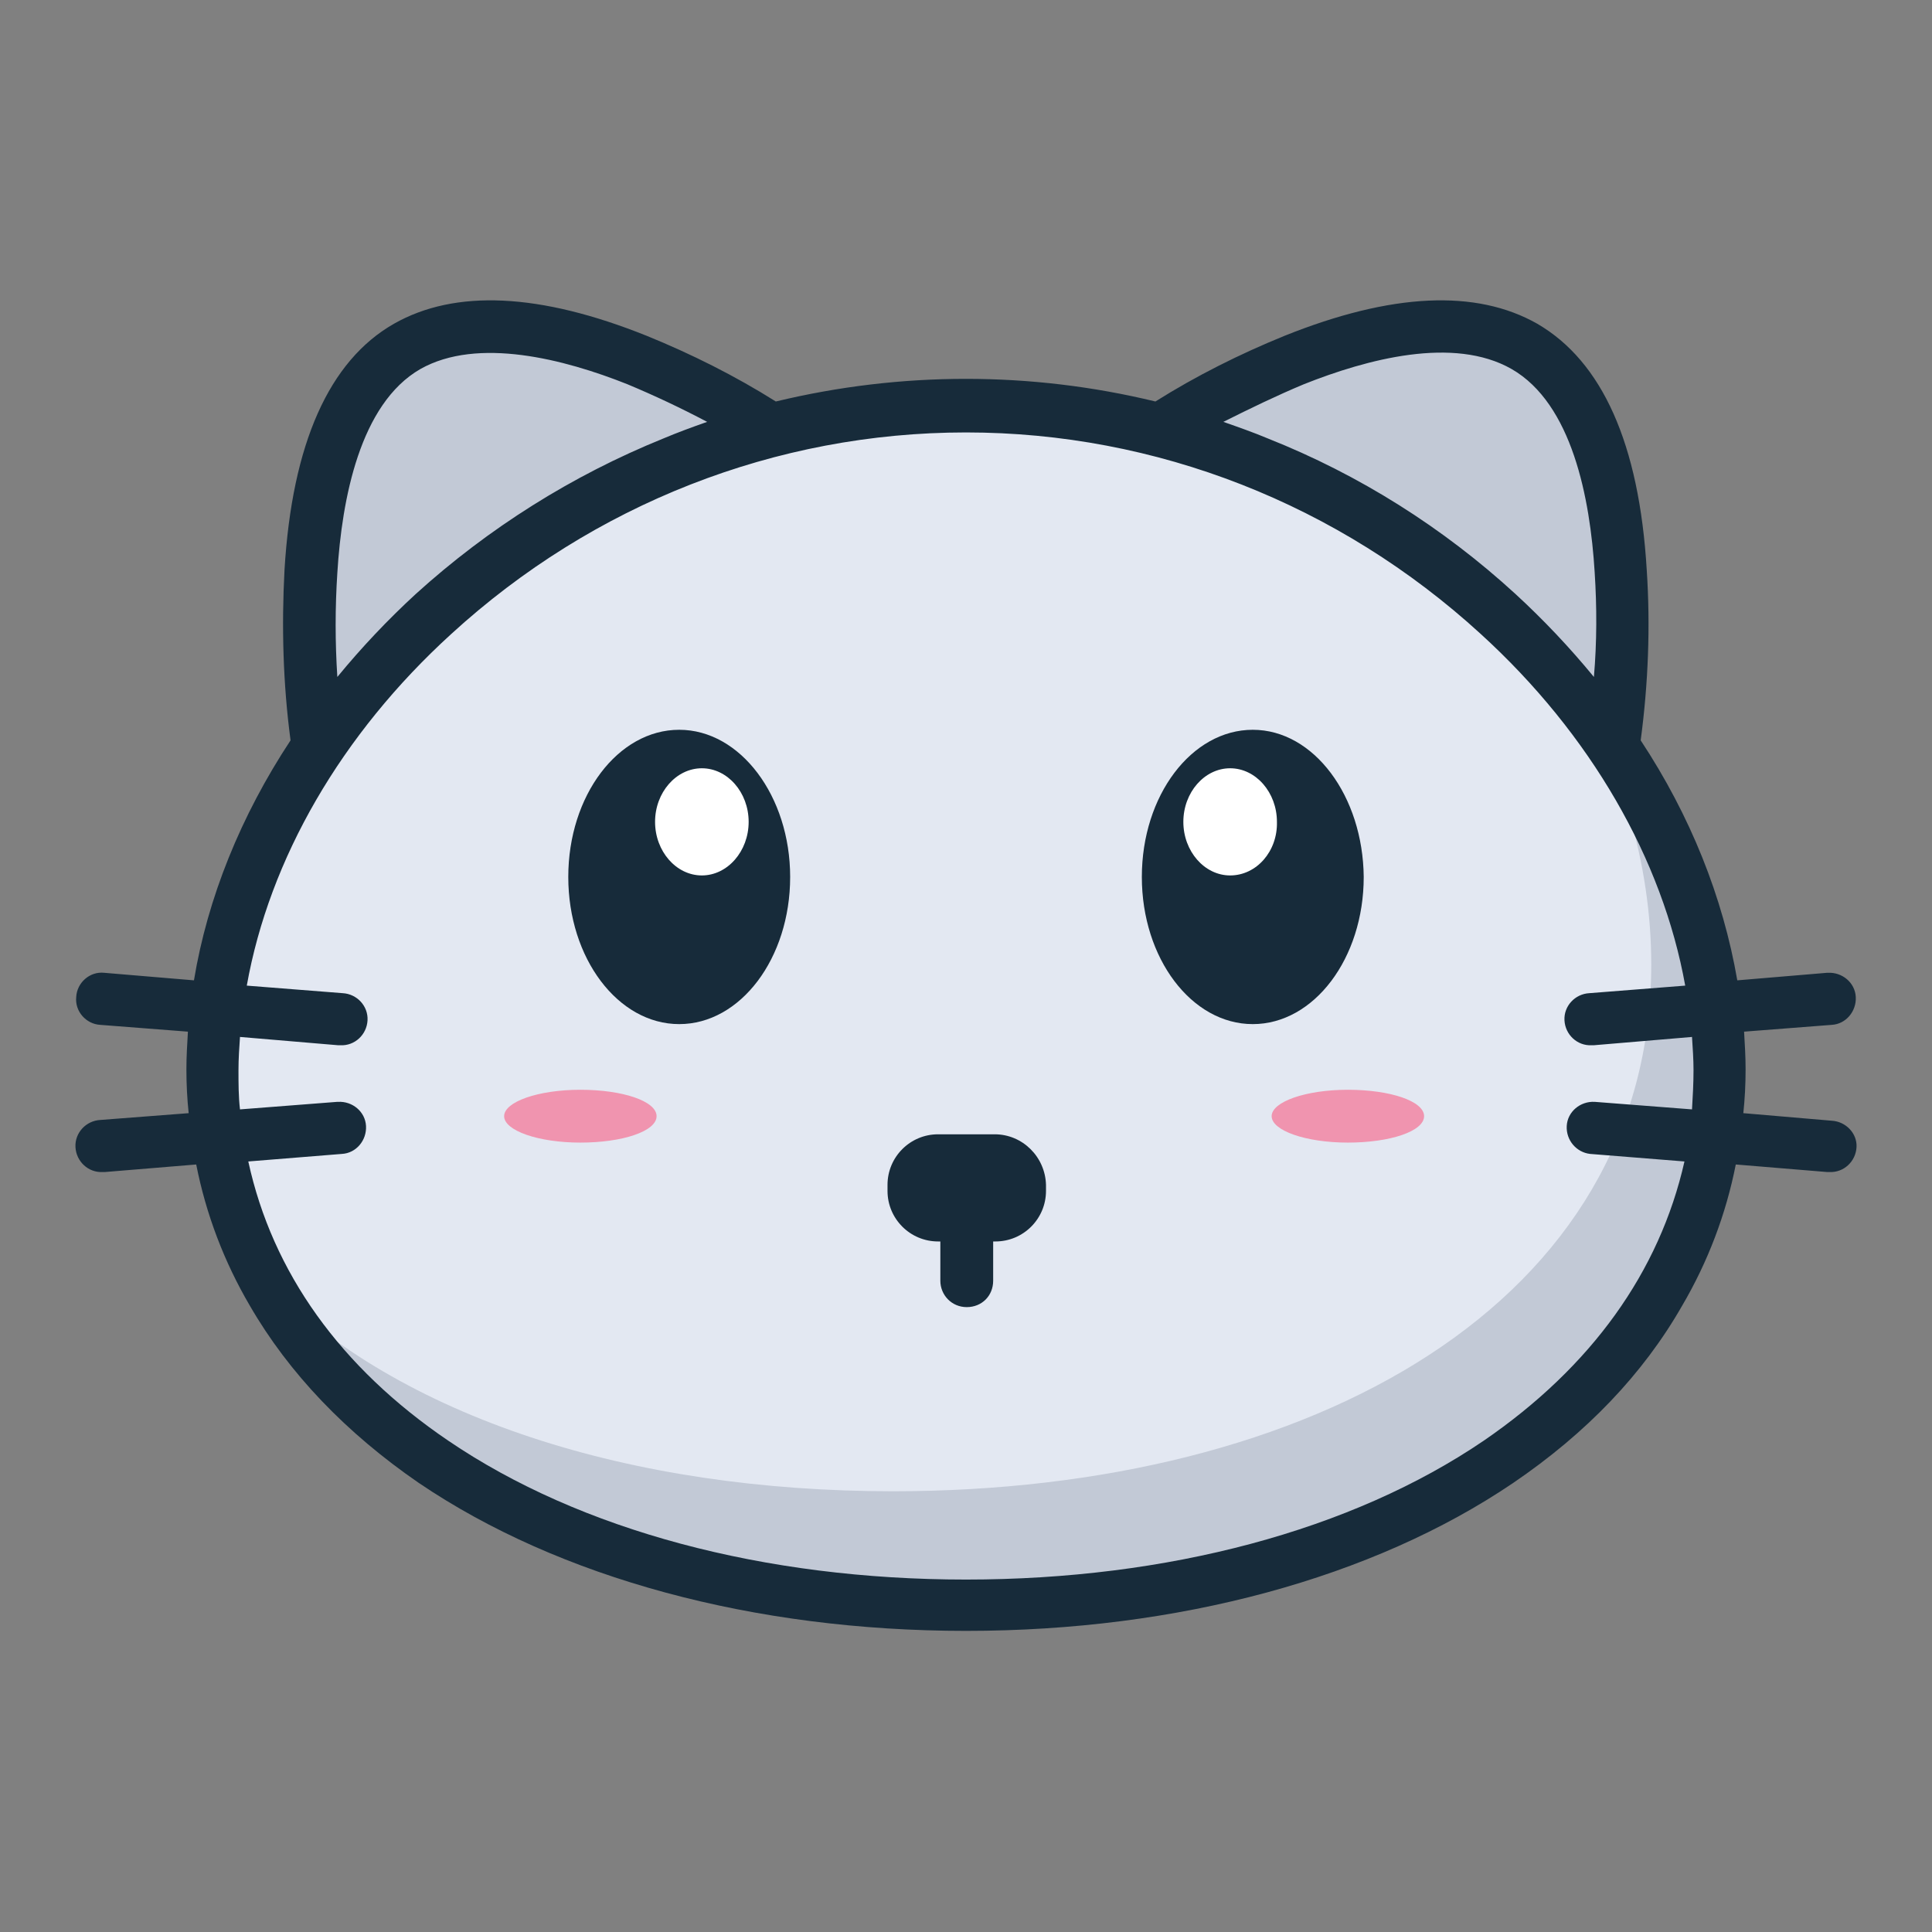 <?xml version="1.0" encoding="utf-8"?>
<!-- Svg Vector Icons : http://www.onlinewebfonts.com/icon -->
<!DOCTYPE svg PUBLIC "-//W3C//DTD SVG 1.1//EN" "http://www.w3.org/Graphics/SVG/1.1/DTD/svg11.dtd">
<svg version="1.1" xmlns="http://www.w3.org/2000/svg" xmlns:xlink="http://www.w3.org/1999/xlink" x="0px" y="0px" viewBox="0 0 256 256" enable-background="new 0 0 256 256" xml:space="preserve">
<rect x="0" y="0" width="256" height="256" fill="#808080" stroke="none"/>
<g> <path fill="#c2c9d6" d="M228.9,142.5c0,44.9-45,69.8-100.5,69.8C72.9,212.3,28,187.5,28,142.5c0-44.9,45-88.2,100.5-88.2 C183.9,54.3,228.9,97.6,228.9,142.5L228.9,142.5z"/> <path fill="#e3e8f2" d="M218.8,127.8c0,44.9-45,69.8-100.5,69.8c-34.7,0-65.3-9.7-83.3-28c-5.3-5.3-22.9-66,39.5-99.6 c68.2-36.7,124.5,4.4,133,18.8C214.7,101,218.8,114.3,218.8,127.8z"/> <path fill="#c2c9d6" d="M158,56.3c0,0,31.3-18.6,43.3-9.4c12,9.2,12.7,47.9,12.7,47.9s-19.8-19.8-29.2-23.9 C175.3,66.6,158,56.3,158,56.3z M42.9,96.3c0-0.7,13.4-16.8,23.9-23.2c10.6-6.4,32.2-17,32.2-17S65,37.7,52.4,46.6 C36.2,57.9,42.9,96.3,42.9,96.3z"/> <path fill="#ffffff" d="M85,109c0,5.2,3.4,9.4,7.6,9.4s7.6-4.2,7.6-9.4c0-5.2-3.4-9.4-7.6-9.4S85,103.8,85,109z"/> <path fill="#ffffff" d="M155.5,110.1c0,5.2,3.4,9.4,7.6,9.4s7.6-4.2,7.6-9.4l0,0c0-5.2-3.4-9.4-7.6-9.4S155.5,104.9,155.5,110.1z" /> <path fill="#172b3a" d="M166,96.7c-8.1,0-14.7,8.7-14.7,19.5c0,10.8,6.6,19.5,14.7,19.5s14.7-8.7,14.7-19.5 C180.6,105.5,174.1,96.7,166,96.7z M163,116c-3.4,0-6.2-3.2-6.2-7.1c0-3.9,2.8-7.1,6.2-7.1c3.4,0,6.2,3.2,6.2,7.1 C169.3,112.8,166.5,116,163,116L163,116z M90,96.7c-8.1,0-14.7,8.7-14.7,19.5c0,10.8,6.6,19.5,14.7,19.5c8.1,0,14.7-8.7,14.7-19.5 C104.7,105.5,98.1,96.7,90,96.7z M93,116c-3.4,0-6.2-3.2-6.2-7.1c0-3.9,2.8-7.1,6.2-7.1c3.4,0,6.2,3.2,6.2,7.1 C99.2,112.8,96.4,116,93,116L93,116z M131.8,150.3h-7.5c-3.7,0-6.7,3-6.7,6.7v0.8c0,3.7,3,6.7,6.7,6.7h0.3v5.2 c0,1.9,1.5,3.5,3.5,3.5s3.5-1.5,3.5-3.5v-5.2h0.3c3.7,0,6.7-3,6.7-6.7V157C138.5,153.3,135.5,150.3,131.8,150.3z"/> <path fill="#172b3a" d="M242.7,148.5l-11.7-1c0.2-1.9,0.3-3.8,0.3-5.8c0-1.7-0.1-3.3-0.2-5l11.6-0.9c1.9-0.1,3.3-1.8,3.2-3.7 c-0.1-1.9-1.8-3.3-3.7-3.2c0,0-0.1,0-0.1,0l-11.9,1c-1.9-11-6.2-21.8-12.8-31.8c1-7.5,1.3-15.1,0.8-22.6 c-1-16.7-5.9-27.6-14.5-32.6c-8.1-4.6-19.3-4.1-33.5,1.6c-5.9,2.4-11.7,5.3-17.1,8.7c-16.5-4-33.7-4-50.3,0 c-5.4-3.4-11.2-6.3-17.1-8.7c-14.2-5.7-25.4-6.2-33.5-1.6c-8.6,4.9-13.5,15.9-14.5,32.6c-0.4,7.5-0.2,15.1,0.8,22.6 c-6.6,10-11,20.9-12.8,31.8l-11.9-1c-1.9-0.2-3.6,1.3-3.7,3.2c-0.2,1.9,1.3,3.6,3.2,3.7l11.6,0.9c-0.1,1.7-0.2,3.3-0.2,5 c0,2,0.1,3.9,0.3,5.8l-11.7,0.9c-1.9,0.1-3.4,1.7-3.3,3.6c0.1,1.9,1.7,3.4,3.6,3.3h0.3l12.1-1c1.3,6.6,3.7,12.9,7.1,18.7 c5.2,9,12.8,16.9,22.4,23.5c18.6,12.6,44.4,19.6,72.5,19.6s53.9-7,72.5-19.6c9.7-6.6,17.2-14.4,22.4-23.5 c3.4-5.8,5.8-12.1,7.1-18.7l12.1,1h0.3c1.9,0.1,3.5-1.4,3.6-3.3C246.1,150.2,244.6,148.6,242.7,148.5L242.7,148.5z M172.8,50.9 c8.3-3.3,19.8-6.4,27.5-2c8,4.6,10.4,17.1,11,26.9c0.3,4.6,0.3,9.3-0.1,13.9c-3.2-3.9-6.7-7.6-10.4-11 c-9.6-8.8-20.7-15.8-32.8-20.6c-1.9-0.8-3.9-1.5-5.9-2.2C165.7,54.1,169.2,52.4,172.8,50.9L172.8,50.9z M44.7,75.9 c0.6-9.8,3-22.4,11-27c7.6-4.3,19.1-1.3,27.4,2c3.6,1.5,7.2,3.2,10.6,5c-2,0.7-3.9,1.4-5.8,2.2C75.8,63,64.7,70,55.1,78.7 c-3.7,3.4-7.2,7.1-10.4,11C44.4,85.1,44.4,80.5,44.7,75.9z M196.6,190.9c-17.5,11.9-41.9,18.4-68.6,18.4 c-26.7,0-51.1-6.5-68.6-18.4c-14.3-9.7-23.3-22.3-26.5-37l12.4-1c1.9-0.1,3.3-1.8,3.2-3.7c-0.1-1.9-1.8-3.3-3.7-3.2 c0,0-0.1,0-0.1,0l-12.9,1c-0.2-1.7-0.2-3.5-0.2-5.2c0-1.5,0.1-3,0.2-4.4l13,1.1h0.3c1.9,0.1,3.5-1.4,3.6-3.3 c0.1-1.9-1.4-3.5-3.3-3.6l-12.7-1c3-16.8,12.5-33.3,27.1-46.6c18.8-17.2,43-26.7,68.2-26.7c25.2,0,49.4,9.5,68.2,26.7 c14.6,13.3,24.1,29.9,27.1,46.6l-12.7,1c-1.9,0.1-3.4,1.7-3.3,3.6c0.1,1.9,1.7,3.4,3.6,3.3l0,0h0.3l13-1.1c0.1,1.5,0.2,3,0.2,4.4 c0,1.8-0.1,3.5-0.2,5.2l-12.9-1c-1.9-0.1-3.6,1.3-3.7,3.2c-0.1,1.9,1.3,3.5,3.1,3.7l12.5,1C219.9,168.5,210.9,181.1,196.6,190.9z" /> <path fill="#f094af" d="M168.5,147.9c0,1.9,4.5,3.5,10.1,3.5s10.1-1.5,10.1-3.5s-4.5-3.5-10.1-3.5S168.5,146,168.5,147.9z"/> <path fill="#f094af" d="M66.8,147.9c0,1.9,4.5,3.5,10.1,3.5c5.6,0,10.1-1.5,10.1-3.5s-4.5-3.5-10.1-3.5 C71.3,144.4,66.8,146,66.8,147.9z"/></g>
</svg>